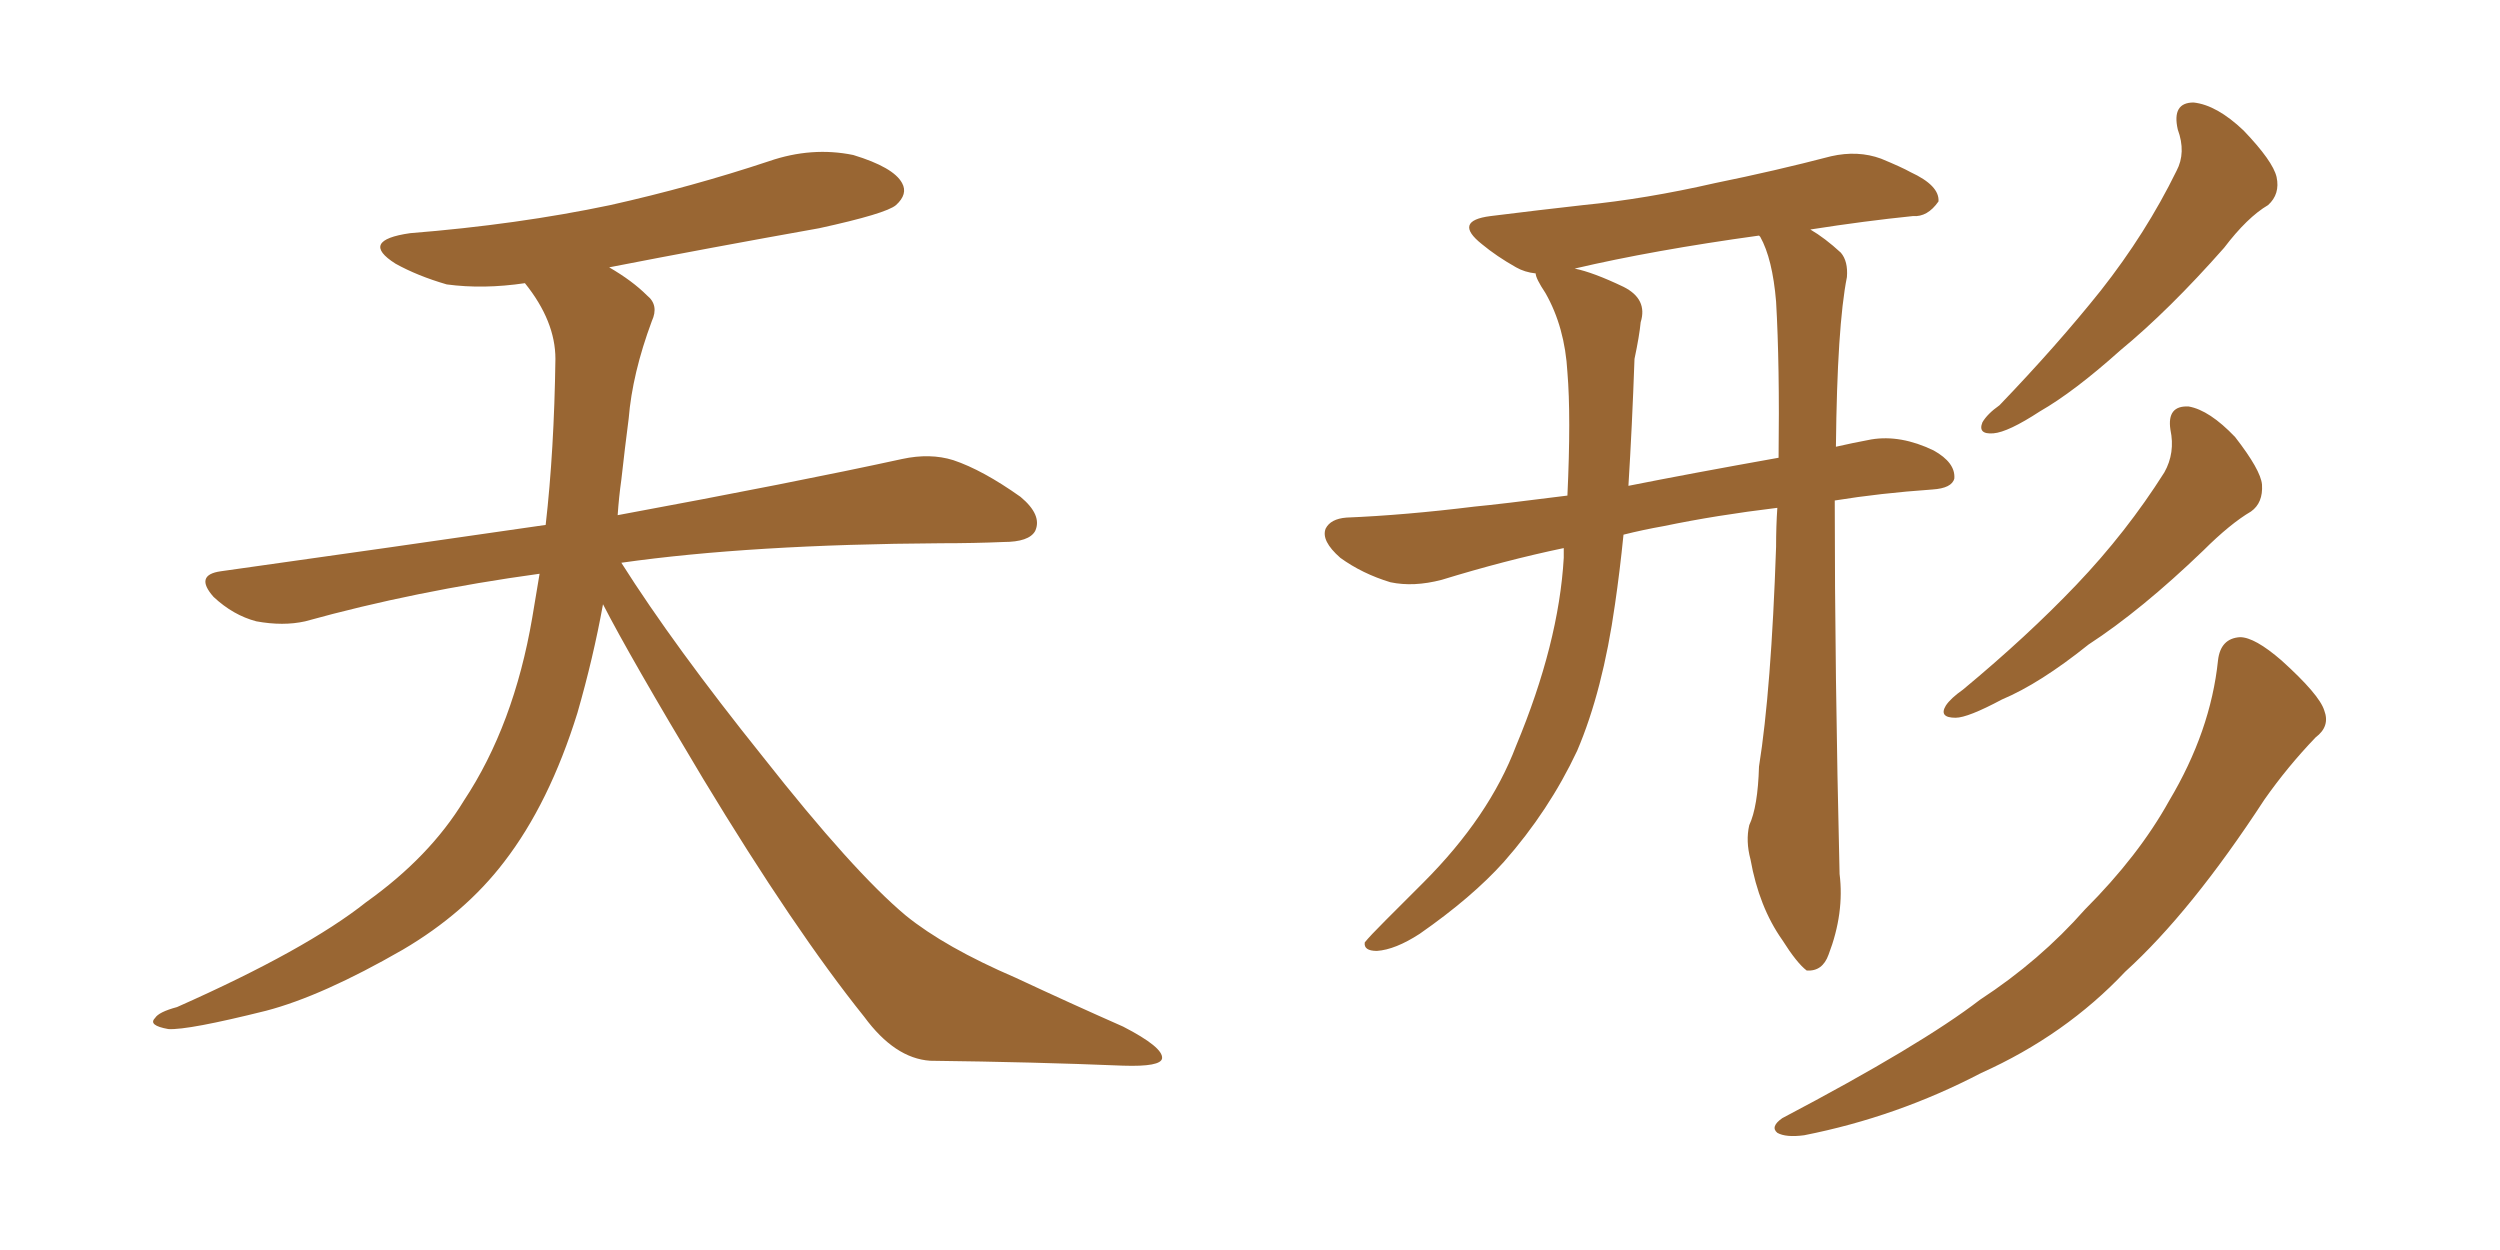 <svg xmlns="http://www.w3.org/2000/svg" xmlns:xlink="http://www.w3.org/1999/xlink" width="300" height="150"><path fill="#996633" padding="10" d="M72.36 72.51L72.36 72.51L72.36 72.51Q71.19 78.96 69.29 85.55L69.29 85.55Q65.92 96.39 60.50 103.42L60.50 103.42Q55.81 109.57 48.34 113.96L48.34 113.96Q38.67 119.53 31.93 121.29L31.93 121.29Q22.56 123.63 20.21 123.49L20.21 123.49Q17.72 123.05 18.60 122.17L18.60 122.17Q19.04 121.44 21.24 120.85L21.24 120.85Q36.77 113.96 43.95 108.25L43.95 108.25Q51.56 102.83 55.66 96.09L55.66 96.09Q61.67 87.01 63.87 74.12L63.87 74.12Q64.31 71.48 64.75 68.85L64.75 68.85Q49.80 70.90 36.62 74.56L36.62 74.56Q33.98 75.15 30.76 74.56L30.76 74.56Q27.98 73.83 25.63 71.63L25.63 71.63Q23.29 68.99 26.51 68.55L26.51 68.55Q47.31 65.63 65.48 62.99L65.48 62.99Q66.50 54.05 66.65 43.07L66.65 43.07Q66.65 38.53 62.99 33.98L62.99 33.98Q58.01 34.72 53.61 34.13L53.61 34.13Q50.10 33.11 47.46 31.64L47.46 31.64Q43.07 28.86 49.22 27.98L49.22 27.98Q62.11 26.95 73.24 24.61L73.24 24.61Q83.06 22.41 92.29 19.34L92.29 19.34Q97.41 17.58 102.39 18.60L102.39 18.60Q107.23 20.07 108.25 21.97L108.25 21.97Q108.98 23.29 107.52 24.61L107.52 24.61Q106.35 25.63 98.29 27.39L98.29 27.39Q85.11 29.74 73.10 32.08L73.10 32.08Q75.88 33.69 77.64 35.45L77.64 35.45Q79.10 36.62 78.22 38.53L78.22 38.53Q75.88 44.82 75.44 50.24L75.44 50.24Q75 53.61 74.56 57.57L74.56 57.57Q74.27 59.62 74.12 61.82L74.12 61.82Q95.51 57.86 108.25 55.08L108.25 55.08Q111.62 54.35 114.40 55.22L114.40 55.22Q117.92 56.40 122.46 59.62L122.46 59.62Q125.10 61.82 124.22 63.72L124.22 63.72Q123.49 65.04 120.41 65.04L120.41 65.04Q116.89 65.19 112.94 65.19L112.94 65.19Q90.09 65.33 74.56 67.53L74.56 67.53Q80.86 77.49 91.55 90.82L91.55 90.82Q102.39 104.59 108.69 109.86L108.69 109.86Q113.38 113.67 121.88 117.33L121.88 117.33Q128.47 120.41 134.77 123.19L134.77 123.19Q139.60 125.68 139.45 127.00L139.45 127.00Q139.31 128.03 134.77 127.88L134.77 127.88Q124.07 127.44 111.62 127.29L111.62 127.29Q107.37 127.00 103.71 122.02L103.71 122.02Q95.36 111.62 84.38 93.46L84.38 93.46Q75.59 78.81 72.36 72.51ZM213.28 60.94L213.28 60.94Q205.96 61.82 199.66 63.13L199.66 63.13Q197.17 63.57 194.82 64.16L194.82 64.16Q194.38 68.55 193.80 72.51L193.80 72.51Q192.33 82.91 189.26 90.09L189.26 90.09Q185.89 97.27 180.47 103.42L180.47 103.42Q176.66 107.67 170.36 112.06L170.36 112.06Q167.43 113.96 165.23 114.11L165.23 114.11Q163.62 114.11 163.77 113.09L163.77 113.09Q164.36 112.35 166.26 110.45L166.26 110.45Q168.46 108.25 170.80 105.91L170.80 105.91Q178.71 98.00 181.93 89.50L181.93 89.50Q187.06 77.20 187.65 66.94L187.65 66.94Q187.65 66.21 187.65 65.77L187.65 65.77Q180.62 67.24 173.00 69.58L173.00 69.58Q169.63 70.46 166.85 69.87L166.85 69.87Q163.48 68.85 160.84 66.94L160.84 66.94Q158.50 64.89 159.08 63.43L159.08 63.43Q159.67 62.26 161.57 62.11L161.57 62.11Q168.60 61.82 176.95 60.79L176.95 60.79Q180.03 60.50 188.09 59.47L188.09 59.47Q188.53 49.95 188.09 44.68L188.09 44.68Q187.79 39.26 185.45 35.16L185.45 35.16Q184.28 33.40 184.28 32.81L184.28 32.81Q182.96 32.67 181.93 32.08L181.93 32.08Q179.59 30.76 177.83 29.30L177.83 29.30Q174.32 26.51 178.86 25.93L178.86 25.93Q184.72 25.20 189.99 24.61L189.99 24.61Q197.46 23.88 205.81 21.97L205.81 21.97Q212.99 20.51 219.73 18.75L219.73 18.75Q222.95 18.02 225.73 19.04L225.73 19.04Q228.22 20.07 229.25 20.65L229.25 20.65Q232.76 22.27 232.62 24.17L232.62 24.17Q231.30 26.07 229.54 25.93L229.54 25.93Q223.83 26.51 217.24 27.54L217.24 27.54Q218.99 28.56 220.90 30.32L220.90 30.32Q221.78 31.35 221.63 33.25L221.63 33.25Q220.46 39.11 220.31 53.61L220.31 53.61Q222.22 53.17 224.56 52.73L224.56 52.73Q228.08 52.15 232.03 54.05L232.03 54.05Q234.67 55.52 234.52 57.42L234.52 57.42Q234.23 58.59 231.88 58.74L231.88 58.74Q225.59 59.18 220.17 60.06L220.17 60.06Q220.17 80.57 220.75 104.88L220.75 104.88Q221.34 109.57 219.43 114.55L219.43 114.55Q218.70 116.60 216.80 116.46L216.80 116.46Q215.63 115.58 213.87 112.79L213.87 112.79Q211.08 108.84 210.06 103.13L210.06 103.13Q209.47 100.93 209.91 99.02L209.91 99.02Q210.94 96.83 211.08 91.99L211.08 91.99Q212.55 82.76 213.13 65.63L213.13 65.63Q213.13 63.13 213.28 60.94ZM211.23 28.42L211.23 28.42Q211.08 28.27 211.08 28.27L211.08 28.27Q198.34 30.03 188.96 32.23L188.96 32.23Q191.16 32.67 194.82 34.42L194.82 34.42Q197.75 35.89 196.88 38.67L196.88 38.67Q196.73 40.28 196.14 43.07L196.14 43.07Q195.85 51.27 195.41 58.30L195.41 58.30Q202.73 56.84 213.43 54.93L213.43 54.93Q213.57 43.80 213.13 36.18L213.13 36.18Q212.70 31.05 211.23 28.42ZM261.33 15.53L261.33 15.53Q260.60 12.30 263.23 12.30L263.23 12.30Q266.02 12.60 269.24 15.67L269.24 15.67Q272.75 19.34 273.19 21.24L273.19 21.24Q273.63 23.29 272.17 24.61L272.17 24.61Q269.68 26.07 266.89 29.74L266.89 29.74Q260.30 37.21 254.44 42.04L254.44 42.04Q248.88 47.02 244.78 49.37L244.78 49.37Q240.97 51.86 239.21 52.00L239.21 52.00Q237.30 52.15 237.89 50.68L237.89 50.68Q238.48 49.66 239.94 48.63L239.94 48.63Q246.83 41.46 252.10 34.86L252.10 34.86Q257.52 27.98 261.18 20.51L261.18 20.51Q262.35 18.31 261.33 15.53ZM260.45 51.56L260.45 51.56Q260.01 48.63 262.65 48.78L262.65 48.78Q265.14 49.22 268.21 52.44L268.21 52.44Q271.29 56.40 271.44 58.15L271.44 58.15Q271.58 60.35 270.12 61.38L270.12 61.38Q267.63 62.84 264.40 66.06L264.40 66.06Q256.93 73.24 250.63 77.34L250.63 77.34Q244.78 82.03 240.23 83.94L240.23 83.94Q236.13 86.13 234.67 86.13L234.67 86.13Q232.62 86.13 233.50 84.67L233.50 84.67Q234.08 83.79 235.55 82.76L235.55 82.76Q243.31 76.32 249.17 70.17L249.17 70.17Q255.18 63.87 259.72 56.69L259.72 56.69Q261.04 54.35 260.45 51.56ZM266.16 79.25L266.16 79.25L266.16 79.25Q266.46 76.61 268.80 76.46L268.80 76.46Q270.56 76.46 273.78 79.25L273.78 79.25Q278.32 83.35 278.91 85.25L278.91 85.25Q279.64 87.16 277.88 88.48L277.88 88.48Q274.51 91.99 271.73 95.95L271.73 95.95Q262.94 109.42 255.03 116.60L255.03 116.60Q247.85 124.22 237.74 128.76L237.74 128.76Q227.64 134.03 216.50 136.23L216.50 136.23Q214.31 136.52 213.28 135.94L213.28 135.94Q212.40 135.21 213.87 134.18L213.87 134.18Q230.57 125.39 237.60 119.97L237.60 119.97Q244.78 115.28 250.20 109.13L250.20 109.13Q256.64 102.69 260.30 96.09L260.30 96.09Q265.28 87.74 266.16 79.25Z"/></svg>